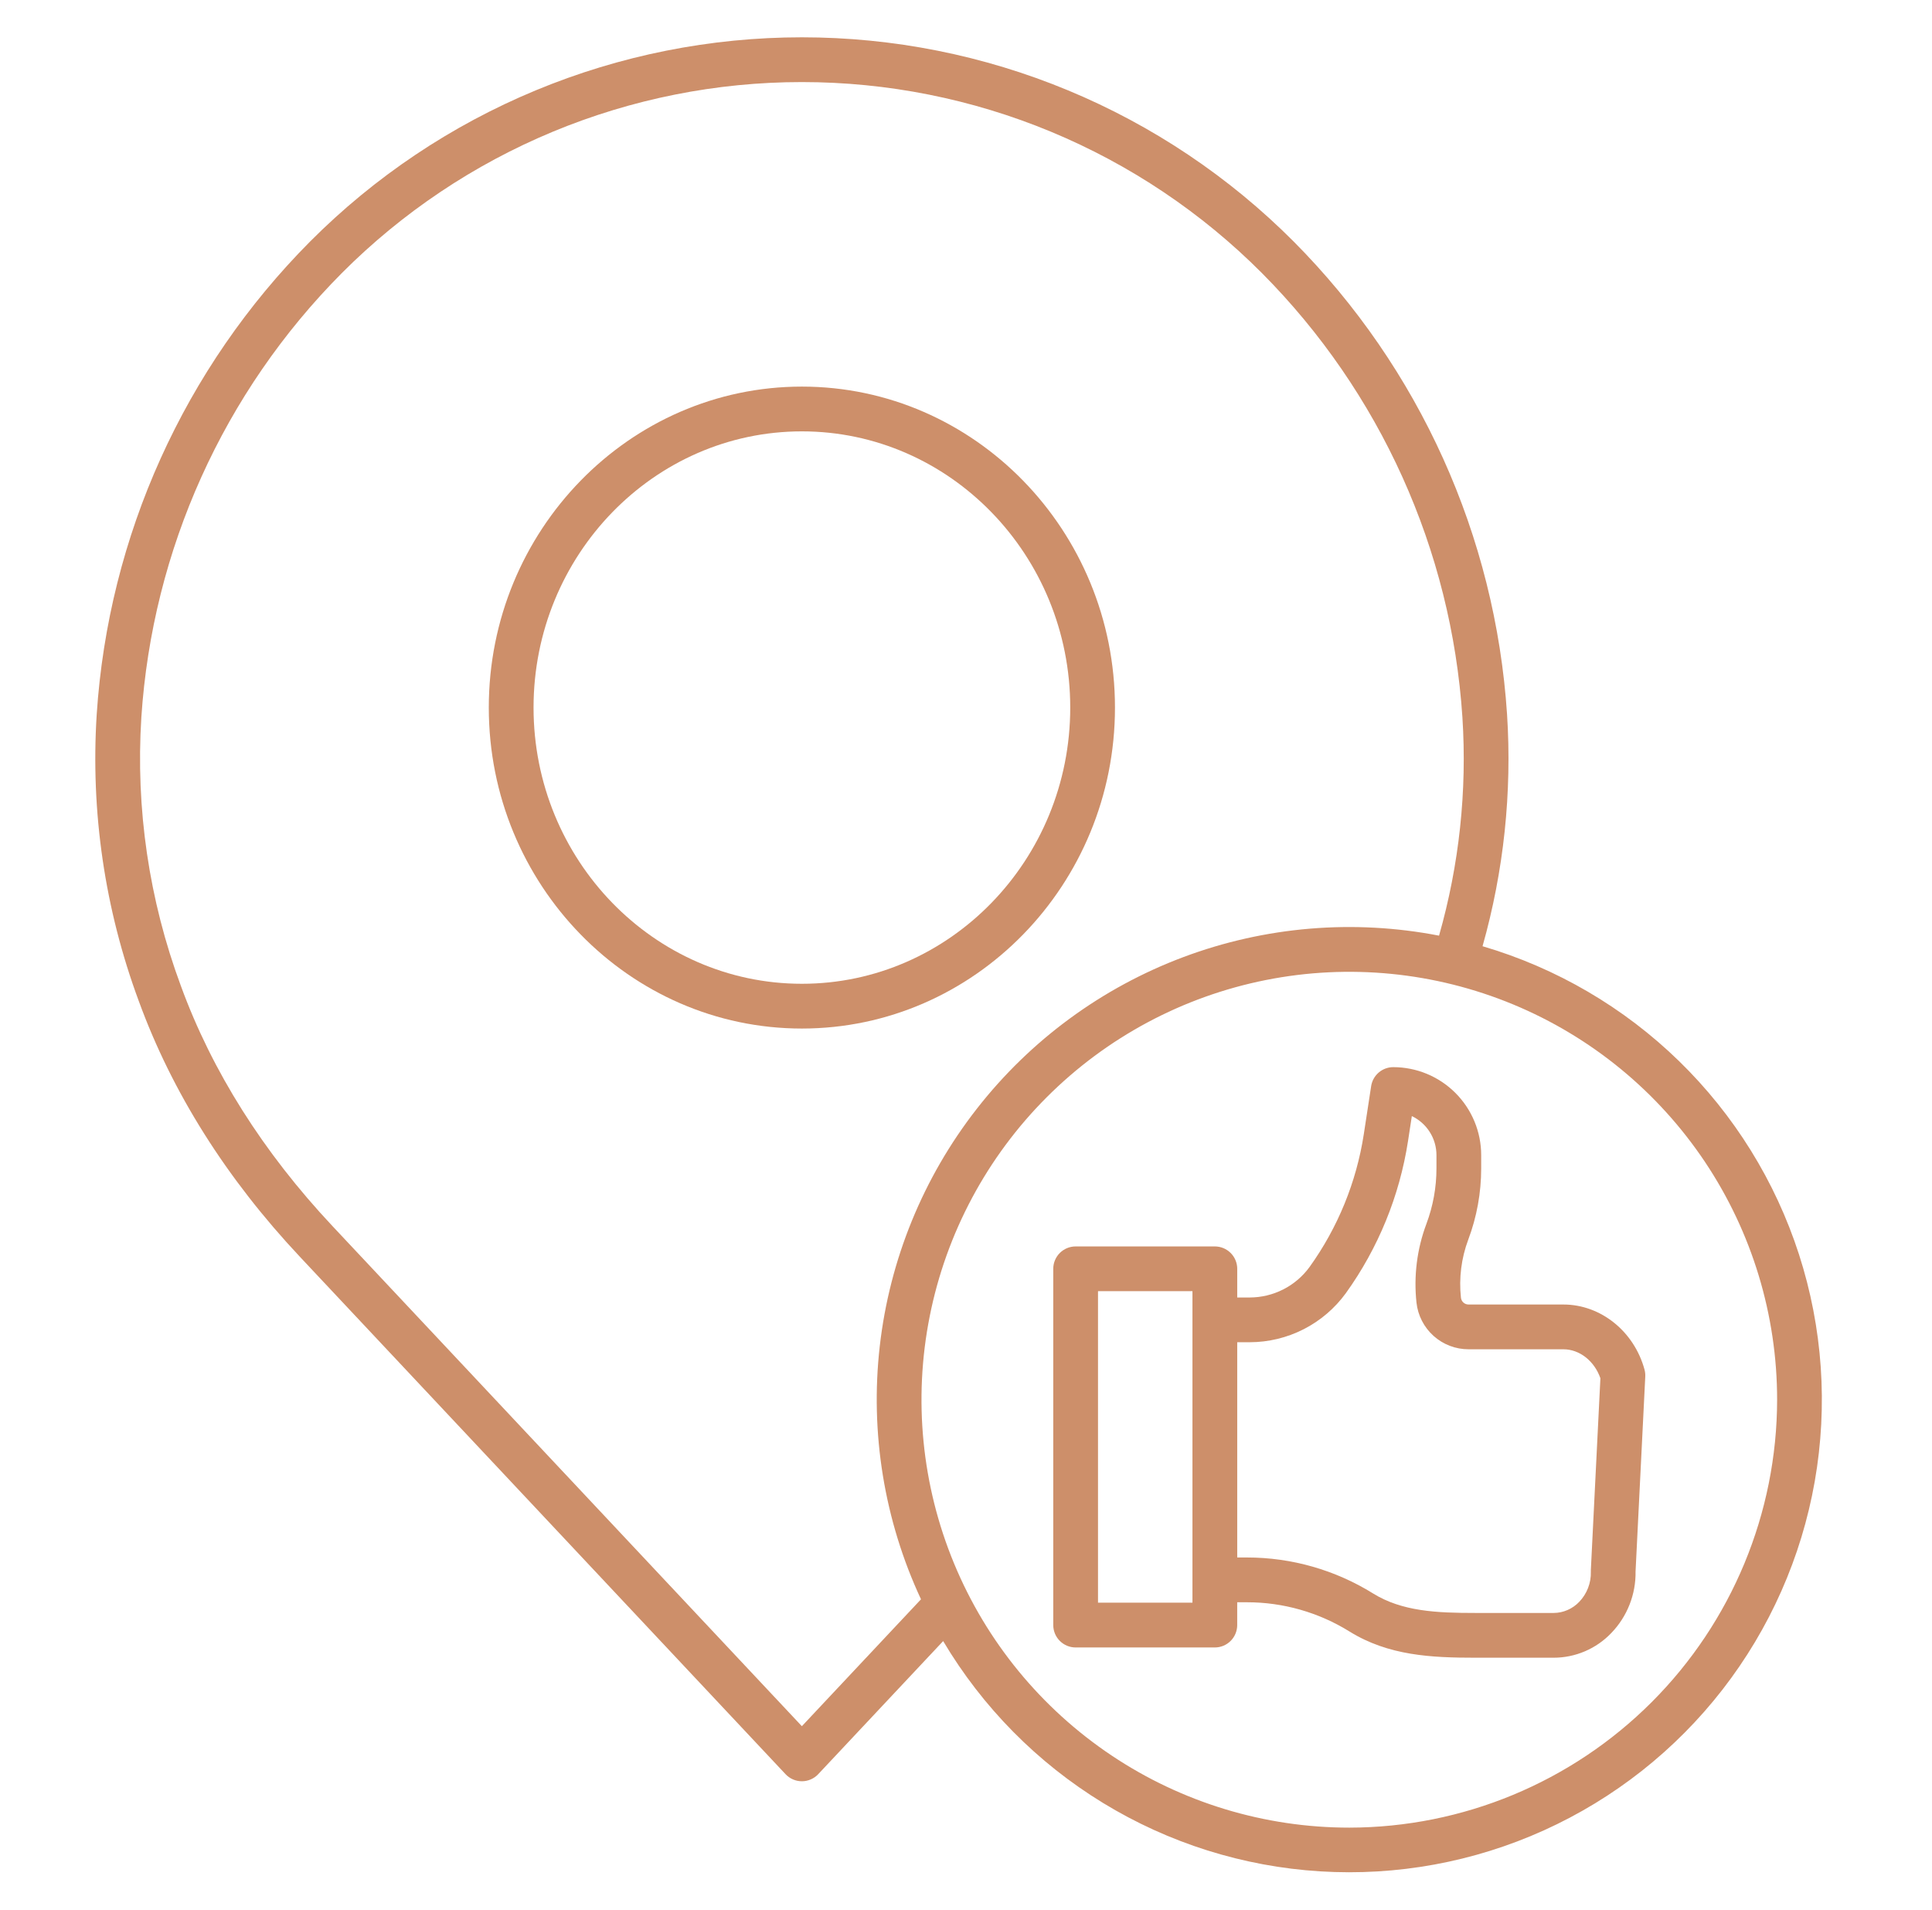 <svg width="85" height="84" viewBox="0 0 85 84" fill="none" xmlns="http://www.w3.org/2000/svg">
<path d="M65.226 41.621C66.162 38.306 66.526 34.856 66.304 31.419C65.788 23.58 62.453 16.192 56.913 10.621C54.075 7.775 50.704 5.516 46.991 3.975C43.279 2.434 39.299 1.641 35.279 1.641C31.26 1.641 27.28 2.434 23.568 3.975C19.855 5.516 16.483 7.775 13.646 10.621C8.106 16.192 4.77 23.58 4.255 31.419C3.981 35.707 4.611 40.005 6.106 44.033C7.57 48.047 9.955 51.831 13.195 55.282L34.562 78.041C34.654 78.139 34.765 78.217 34.888 78.27C35.012 78.324 35.145 78.351 35.279 78.351C35.414 78.351 35.547 78.324 35.67 78.27C35.794 78.217 35.905 78.139 35.997 78.041L41.495 72.185C43.225 75.096 45.64 77.541 48.53 79.306C51.42 81.072 54.697 82.104 58.077 82.314C61.458 82.524 64.838 81.905 67.924 80.511C71.01 79.117 73.709 76.99 75.786 74.315C77.863 71.64 79.255 68.498 79.841 65.163C80.427 61.827 80.189 58.399 79.148 55.177C78.107 51.954 76.295 49.035 73.869 46.672C71.442 44.309 68.475 42.575 65.226 41.621ZM35.279 75.929L14.63 53.934C11.574 50.679 9.328 47.12 7.955 43.358C6.555 39.587 5.964 35.565 6.219 31.551C6.703 24.186 9.836 17.245 15.04 12.011C17.695 9.348 20.849 7.235 24.323 5.793C27.796 4.352 31.519 3.61 35.279 3.61C39.04 3.61 42.763 4.352 46.236 5.793C49.709 7.235 52.864 9.348 55.519 12.011C60.723 17.245 63.856 24.186 64.34 31.551C64.549 34.788 64.201 38.036 63.312 41.156C59.55 40.427 55.659 40.753 52.071 42.096C48.482 43.44 45.334 45.75 42.976 48.771C40.617 51.791 39.14 55.405 38.706 59.213C38.273 63.02 38.901 66.874 40.52 70.347L35.279 75.929ZM59.364 80.391C55.641 80.391 52.002 79.287 48.907 77.219C45.812 75.15 43.399 72.211 41.975 68.772C40.55 65.332 40.177 61.548 40.904 57.897C41.63 54.246 43.422 50.892 46.055 48.26C48.687 45.627 52.041 43.835 55.692 43.108C59.343 42.382 63.127 42.755 66.567 44.179C70.006 45.604 72.945 48.016 75.014 51.112C77.082 54.207 78.186 57.846 78.186 61.569C78.18 66.559 76.195 71.343 72.667 74.871C69.138 78.4 64.354 80.385 59.364 80.391Z" fill="#CD8F6A"/>
<path d="M49.054 31.124C49.054 23.339 42.875 17.005 35.28 17.005C27.684 17.005 21.505 23.338 21.505 31.124C21.505 38.909 27.684 45.242 35.28 45.242C42.875 45.242 49.054 38.908 49.054 31.124ZM35.28 43.273C28.77 43.273 23.474 37.823 23.474 31.124C23.474 24.425 28.77 18.974 35.28 18.974C41.79 18.974 47.086 24.424 47.086 31.124C47.086 37.823 41.79 43.273 35.28 43.273Z" fill="#CD8F6A"/>
<path d="M68.783 57.381H64.61C64.527 57.381 64.447 57.351 64.385 57.295C64.323 57.24 64.284 57.164 64.275 57.081C64.182 56.217 64.292 55.342 64.597 54.528C64.974 53.526 65.166 52.465 65.166 51.394V50.808C65.165 49.782 64.757 48.799 64.032 48.074C63.307 47.349 62.324 46.941 61.298 46.94C61.063 46.94 60.835 47.024 60.657 47.177C60.478 47.331 60.361 47.543 60.325 47.775L60.001 49.893C59.676 51.999 58.859 53.998 57.616 55.729C57.313 56.145 56.917 56.483 56.459 56.716C56.001 56.949 55.495 57.071 54.981 57.072H54.433V55.81C54.433 55.549 54.329 55.299 54.144 55.114C53.96 54.93 53.709 54.826 53.448 54.826H47.323C47.062 54.826 46.812 54.93 46.627 55.114C46.443 55.299 46.339 55.549 46.339 55.81V71.481C46.339 71.742 46.443 71.993 46.627 72.177C46.812 72.362 47.062 72.466 47.323 72.466H53.447C53.709 72.466 53.959 72.362 54.144 72.177C54.328 71.993 54.432 71.742 54.432 71.481V70.478H54.861C56.454 70.477 58.015 70.922 59.369 71.762C61.088 72.829 62.973 72.917 64.914 72.917H68.353C68.828 72.917 69.298 72.82 69.734 72.633C70.17 72.446 70.564 72.173 70.892 71.829C71.592 71.103 71.976 70.128 71.958 69.119L72.385 60.549C72.39 60.445 72.378 60.34 72.351 60.239C71.89 58.556 70.422 57.381 68.783 57.381ZM52.463 70.496H48.308V56.794H52.463L52.463 70.496ZM69.991 69.058C69.989 69.084 69.989 69.111 69.991 69.137C69.998 69.38 69.956 69.622 69.868 69.849C69.781 70.076 69.648 70.284 69.48 70.459C69.335 70.612 69.16 70.734 68.967 70.818C68.774 70.903 68.566 70.947 68.355 70.948H64.915C63.206 70.948 61.688 70.883 60.407 70.089C58.742 69.055 56.822 68.508 54.862 68.508H54.433V59.04H54.981C55.806 59.039 56.62 58.843 57.355 58.468C58.09 58.093 58.726 57.55 59.212 56.882C60.637 54.898 61.574 52.605 61.947 50.191L62.115 49.093C62.439 49.248 62.712 49.49 62.904 49.794C63.096 50.097 63.198 50.449 63.198 50.808V51.394C63.199 52.228 63.048 53.055 62.755 53.836C62.342 54.939 62.193 56.124 62.319 57.295C62.38 57.86 62.648 58.382 63.071 58.762C63.494 59.141 64.043 59.351 64.611 59.35H68.783C69.496 59.35 70.148 59.867 70.411 60.624L69.991 69.058Z" fill="#CD8F6A"/>
</svg>
